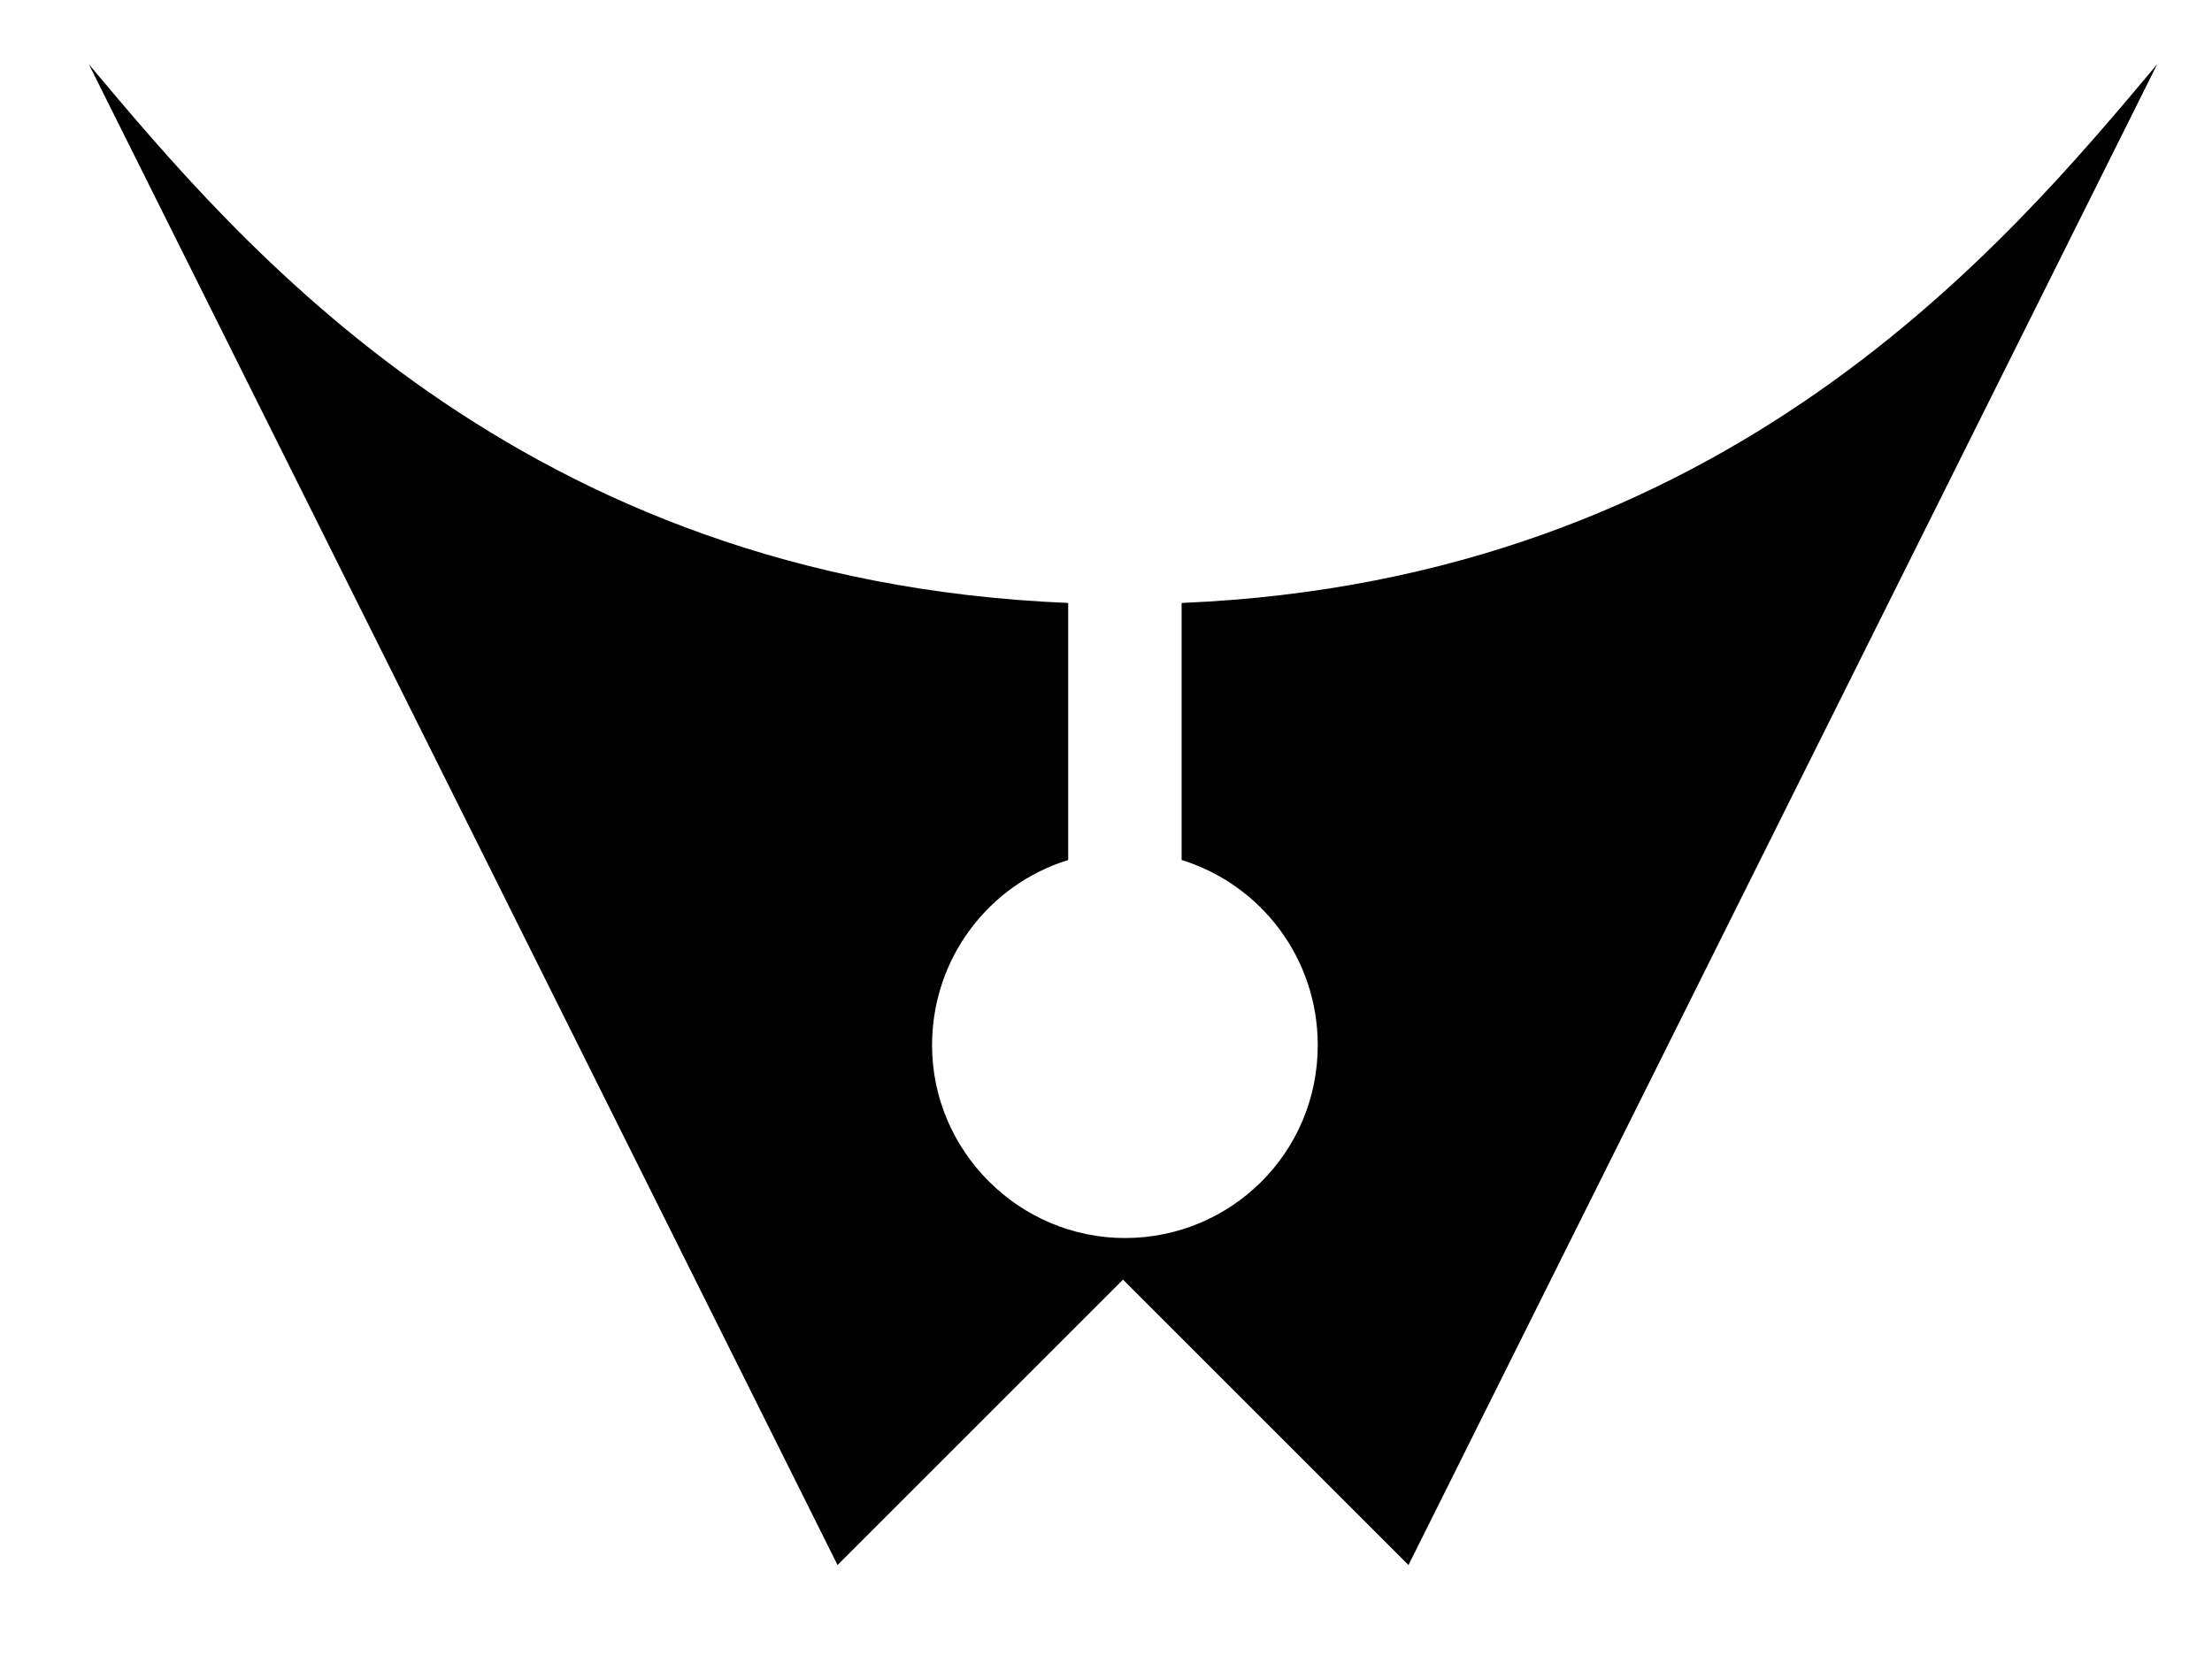 <?xml version="1.0" encoding="UTF-8"?>
<svg enable-background="new 0 0 117 88" version="1.1" viewBox="0 0 117 88" xml:space="preserve" xmlns="http://www.w3.org/2000/svg">
<path d="m62.5 31.9v13.6c4.2 1.3 7.2 5.2 7.2 9.8 0 5.7-4.6 10.2-10.2 10.2s-10.2-4.6-10.2-10.2c0-4.6 3-8.5 7.2-9.8v-13.6c-29.1-1.2-43.9-19.1-51.8-28.5l39.6 79.4 15.1-15.1 15.1 15.1 39.6-79.4c-7.9 9.4-22.7 27.3-51.6 28.5z"/>
</svg>
